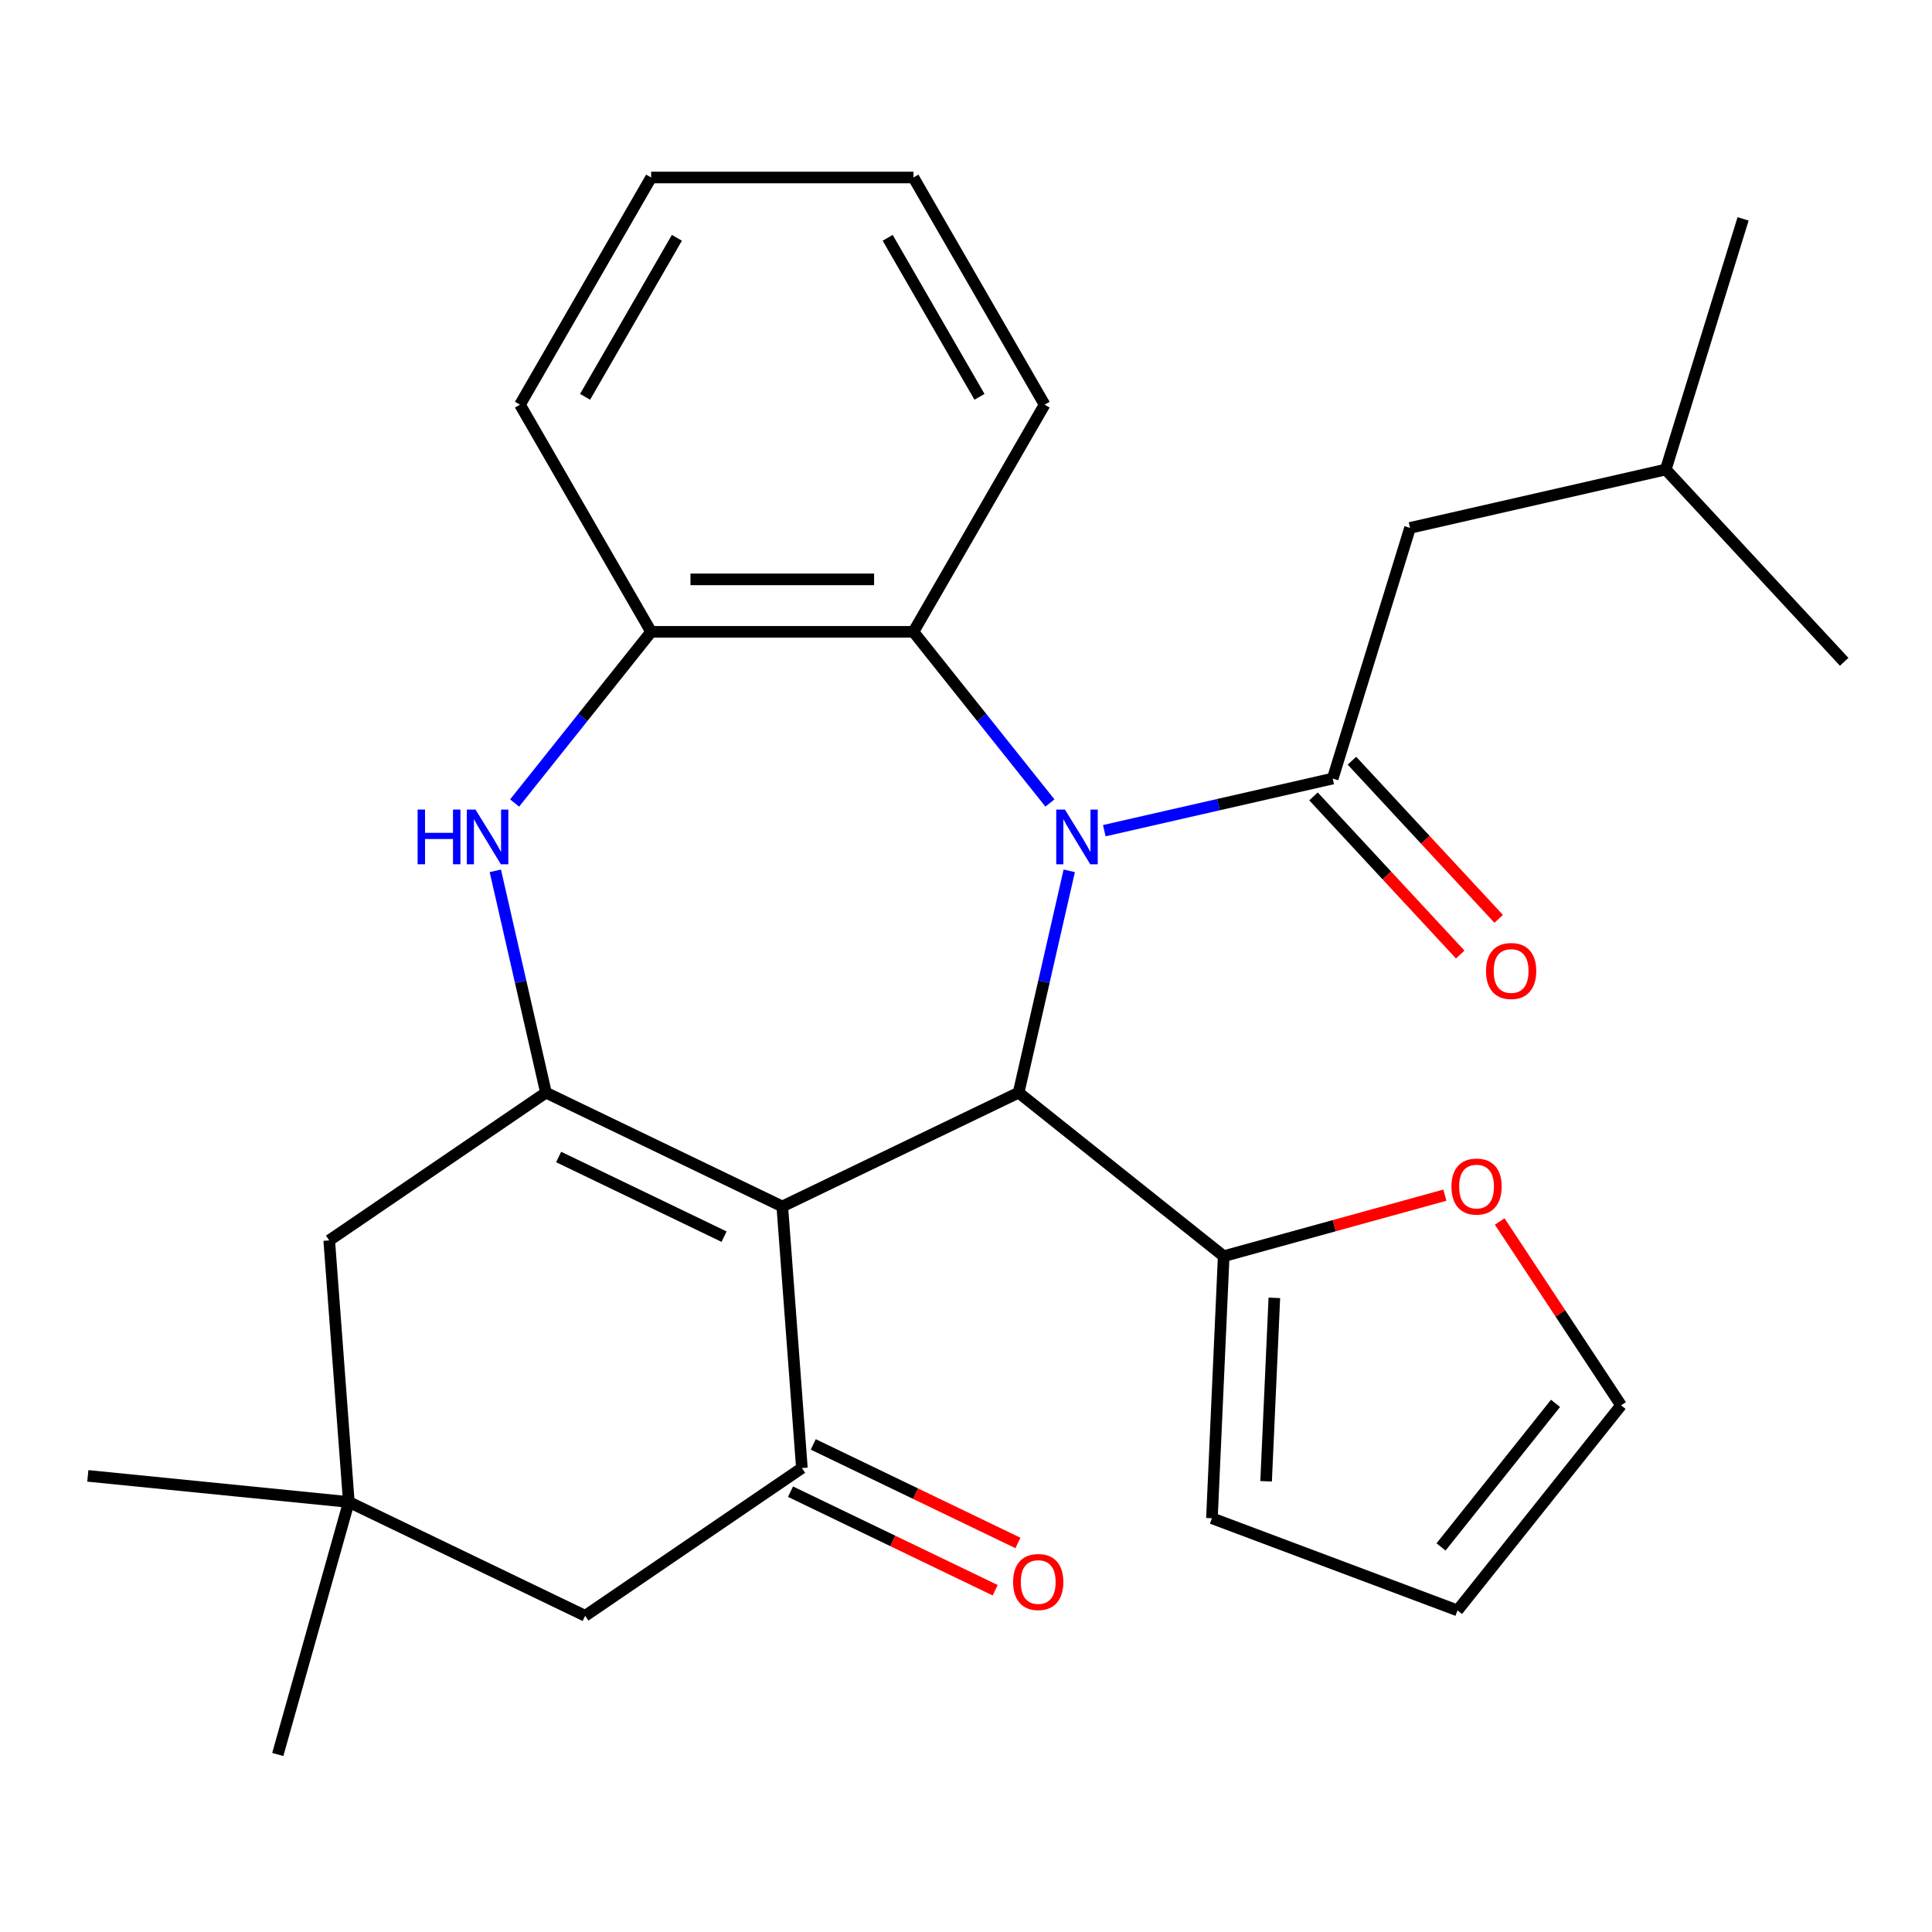 <?xml version='1.0' encoding='iso-8859-1'?>
<svg version='1.1' baseProfile='full'
              xmlns='http://www.w3.org/2000/svg'
                      xmlns:rdkit='http://www.rdkit.org/xml'
                      xmlns:xlink='http://www.w3.org/1999/xlink'
                  xml:space='preserve'
width='1000px' height='1000px' viewBox='0 0 1000 1000'>
<!-- END OF HEADER -->
<rect style='opacity:1.0;fill:#FFFFFF;stroke:none' width='1000' height='1000' x='0' y='0'> </rect>
<path class='bond-1' d='M 553.439,450.742 L 540.336,508.148' style='fill:none;fill-rule:evenodd;stroke:#0000FF;stroke-width:6px;stroke-linecap:butt;stroke-linejoin:miter;stroke-opacity:1' />
<path class='bond-1' d='M 540.336,508.148 L 527.234,565.554' style='fill:none;fill-rule:evenodd;stroke:#000000;stroke-width:6px;stroke-linecap:butt;stroke-linejoin:miter;stroke-opacity:1' />
<path class='bond-3' d='M 571.58,429.962 L 630.696,416.469' style='fill:none;fill-rule:evenodd;stroke:#0000FF;stroke-width:6px;stroke-linecap:butt;stroke-linejoin:miter;stroke-opacity:1' />
<path class='bond-3' d='M 630.696,416.469 L 689.812,402.976' style='fill:none;fill-rule:evenodd;stroke:#000000;stroke-width:6px;stroke-linecap:butt;stroke-linejoin:miter;stroke-opacity:1' />
<path class='bond-6' d='M 543.446,415.633 L 508.12,371.336' style='fill:none;fill-rule:evenodd;stroke:#0000FF;stroke-width:6px;stroke-linecap:butt;stroke-linejoin:miter;stroke-opacity:1' />
<path class='bond-6' d='M 508.12,371.336 L 472.794,327.038' style='fill:none;fill-rule:evenodd;stroke:#000000;stroke-width:6px;stroke-linecap:butt;stroke-linejoin:miter;stroke-opacity:1' />
<path class='bond-0' d='M 404.909,624.463 L 527.234,565.554' style='fill:none;fill-rule:evenodd;stroke:#000000;stroke-width:6px;stroke-linecap:butt;stroke-linejoin:miter;stroke-opacity:1' />
<path class='bond-2' d='M 404.909,624.463 L 282.583,565.554' style='fill:none;fill-rule:evenodd;stroke:#000000;stroke-width:6px;stroke-linecap:butt;stroke-linejoin:miter;stroke-opacity:1' />
<path class='bond-2' d='M 374.778,640.092 L 289.15,598.856' style='fill:none;fill-rule:evenodd;stroke:#000000;stroke-width:6px;stroke-linecap:butt;stroke-linejoin:miter;stroke-opacity:1' />
<path class='bond-4' d='M 404.909,624.463 L 415.055,759.854' style='fill:none;fill-rule:evenodd;stroke:#000000;stroke-width:6px;stroke-linecap:butt;stroke-linejoin:miter;stroke-opacity:1' />
<path class='bond-8' d='M 527.234,565.554 L 633.384,650.206' style='fill:none;fill-rule:evenodd;stroke:#000000;stroke-width:6px;stroke-linecap:butt;stroke-linejoin:miter;stroke-opacity:1' />
<path class='bond-9' d='M 282.583,565.554 L 170.404,642.037' style='fill:none;fill-rule:evenodd;stroke:#000000;stroke-width:6px;stroke-linecap:butt;stroke-linejoin:miter;stroke-opacity:1' />
<path class='bond-28' d='M 282.583,565.554 L 269.481,508.148' style='fill:none;fill-rule:evenodd;stroke:#000000;stroke-width:6px;stroke-linecap:butt;stroke-linejoin:miter;stroke-opacity:1' />
<path class='bond-28' d='M 269.481,508.148 L 256.378,450.742' style='fill:none;fill-rule:evenodd;stroke:#0000FF;stroke-width:6px;stroke-linecap:butt;stroke-linejoin:miter;stroke-opacity:1' />
<path class='bond-13' d='M 689.812,402.976 L 729.831,273.237' style='fill:none;fill-rule:evenodd;stroke:#000000;stroke-width:6px;stroke-linecap:butt;stroke-linejoin:miter;stroke-opacity:1' />
<path class='bond-14' d='M 679.859,412.211 L 717.836,453.14' style='fill:none;fill-rule:evenodd;stroke:#000000;stroke-width:6px;stroke-linecap:butt;stroke-linejoin:miter;stroke-opacity:1' />
<path class='bond-14' d='M 717.836,453.14 L 755.813,494.069' style='fill:none;fill-rule:evenodd;stroke:#FF0000;stroke-width:6px;stroke-linecap:butt;stroke-linejoin:miter;stroke-opacity:1' />
<path class='bond-14' d='M 699.765,393.741 L 737.742,434.67' style='fill:none;fill-rule:evenodd;stroke:#000000;stroke-width:6px;stroke-linecap:butt;stroke-linejoin:miter;stroke-opacity:1' />
<path class='bond-14' d='M 737.742,434.67 L 775.718,475.599' style='fill:none;fill-rule:evenodd;stroke:#FF0000;stroke-width:6px;stroke-linecap:butt;stroke-linejoin:miter;stroke-opacity:1' />
<path class='bond-11' d='M 415.055,759.854 L 302.876,836.336' style='fill:none;fill-rule:evenodd;stroke:#000000;stroke-width:6px;stroke-linecap:butt;stroke-linejoin:miter;stroke-opacity:1' />
<path class='bond-15' d='M 409.164,772.087 L 462.129,797.593' style='fill:none;fill-rule:evenodd;stroke:#000000;stroke-width:6px;stroke-linecap:butt;stroke-linejoin:miter;stroke-opacity:1' />
<path class='bond-15' d='M 462.129,797.593 L 515.095,823.1' style='fill:none;fill-rule:evenodd;stroke:#FF0000;stroke-width:6px;stroke-linecap:butt;stroke-linejoin:miter;stroke-opacity:1' />
<path class='bond-15' d='M 420.946,747.622 L 473.911,773.128' style='fill:none;fill-rule:evenodd;stroke:#000000;stroke-width:6px;stroke-linecap:butt;stroke-linejoin:miter;stroke-opacity:1' />
<path class='bond-15' d='M 473.911,773.128 L 526.876,798.635' style='fill:none;fill-rule:evenodd;stroke:#FF0000;stroke-width:6px;stroke-linecap:butt;stroke-linejoin:miter;stroke-opacity:1' />
<path class='bond-5' d='M 266.371,415.633 L 301.697,371.336' style='fill:none;fill-rule:evenodd;stroke:#0000FF;stroke-width:6px;stroke-linecap:butt;stroke-linejoin:miter;stroke-opacity:1' />
<path class='bond-5' d='M 301.697,371.336 L 337.023,327.038' style='fill:none;fill-rule:evenodd;stroke:#000000;stroke-width:6px;stroke-linecap:butt;stroke-linejoin:miter;stroke-opacity:1' />
<path class='bond-7' d='M 472.794,327.038 L 337.023,327.038' style='fill:none;fill-rule:evenodd;stroke:#000000;stroke-width:6px;stroke-linecap:butt;stroke-linejoin:miter;stroke-opacity:1' />
<path class='bond-7' d='M 452.428,299.884 L 357.389,299.884' style='fill:none;fill-rule:evenodd;stroke:#000000;stroke-width:6px;stroke-linecap:butt;stroke-linejoin:miter;stroke-opacity:1' />
<path class='bond-19' d='M 472.794,327.038 L 540.679,209.457' style='fill:none;fill-rule:evenodd;stroke:#000000;stroke-width:6px;stroke-linecap:butt;stroke-linejoin:miter;stroke-opacity:1' />
<path class='bond-20' d='M 337.023,327.038 L 269.138,209.457' style='fill:none;fill-rule:evenodd;stroke:#000000;stroke-width:6px;stroke-linecap:butt;stroke-linejoin:miter;stroke-opacity:1' />
<path class='bond-12' d='M 633.384,650.206 L 690.625,634.408' style='fill:none;fill-rule:evenodd;stroke:#000000;stroke-width:6px;stroke-linecap:butt;stroke-linejoin:miter;stroke-opacity:1' />
<path class='bond-12' d='M 690.625,634.408 L 747.867,618.61' style='fill:none;fill-rule:evenodd;stroke:#FF0000;stroke-width:6px;stroke-linecap:butt;stroke-linejoin:miter;stroke-opacity:1' />
<path class='bond-16' d='M 633.384,650.206 L 627.292,785.84' style='fill:none;fill-rule:evenodd;stroke:#000000;stroke-width:6px;stroke-linecap:butt;stroke-linejoin:miter;stroke-opacity:1' />
<path class='bond-16' d='M 659.597,671.769 L 655.333,766.713' style='fill:none;fill-rule:evenodd;stroke:#000000;stroke-width:6px;stroke-linecap:butt;stroke-linejoin:miter;stroke-opacity:1' />
<path class='bond-31' d='M 170.404,642.037 L 180.551,777.428' style='fill:none;fill-rule:evenodd;stroke:#000000;stroke-width:6px;stroke-linecap:butt;stroke-linejoin:miter;stroke-opacity:1' />
<path class='bond-10' d='M 180.551,777.428 L 302.876,836.336' style='fill:none;fill-rule:evenodd;stroke:#000000;stroke-width:6px;stroke-linecap:butt;stroke-linejoin:miter;stroke-opacity:1' />
<path class='bond-21' d='M 180.551,777.428 L 45.455,763.909' style='fill:none;fill-rule:evenodd;stroke:#000000;stroke-width:6px;stroke-linecap:butt;stroke-linejoin:miter;stroke-opacity:1' />
<path class='bond-22' d='M 180.551,777.428 L 143.778,908.124' style='fill:none;fill-rule:evenodd;stroke:#000000;stroke-width:6px;stroke-linecap:butt;stroke-linejoin:miter;stroke-opacity:1' />
<path class='bond-17' d='M 776.245,632.24 L 807.651,679.818' style='fill:none;fill-rule:evenodd;stroke:#FF0000;stroke-width:6px;stroke-linecap:butt;stroke-linejoin:miter;stroke-opacity:1' />
<path class='bond-17' d='M 807.651,679.818 L 839.057,727.397' style='fill:none;fill-rule:evenodd;stroke:#000000;stroke-width:6px;stroke-linecap:butt;stroke-linejoin:miter;stroke-opacity:1' />
<path class='bond-23' d='M 729.831,273.237 L 862.198,243.025' style='fill:none;fill-rule:evenodd;stroke:#000000;stroke-width:6px;stroke-linecap:butt;stroke-linejoin:miter;stroke-opacity:1' />
<path class='bond-18' d='M 627.292,785.84 L 754.405,833.546' style='fill:none;fill-rule:evenodd;stroke:#000000;stroke-width:6px;stroke-linecap:butt;stroke-linejoin:miter;stroke-opacity:1' />
<path class='bond-30' d='M 839.057,727.397 L 754.405,833.546' style='fill:none;fill-rule:evenodd;stroke:#000000;stroke-width:6px;stroke-linecap:butt;stroke-linejoin:miter;stroke-opacity:1' />
<path class='bond-30' d='M 805.129,726.389 L 745.873,800.694' style='fill:none;fill-rule:evenodd;stroke:#000000;stroke-width:6px;stroke-linecap:butt;stroke-linejoin:miter;stroke-opacity:1' />
<path class='bond-26' d='M 540.679,209.457 L 472.794,91.876' style='fill:none;fill-rule:evenodd;stroke:#000000;stroke-width:6px;stroke-linecap:butt;stroke-linejoin:miter;stroke-opacity:1' />
<path class='bond-26' d='M 506.98,205.397 L 459.461,123.09' style='fill:none;fill-rule:evenodd;stroke:#000000;stroke-width:6px;stroke-linecap:butt;stroke-linejoin:miter;stroke-opacity:1' />
<path class='bond-29' d='M 269.138,209.457 L 337.023,91.876' style='fill:none;fill-rule:evenodd;stroke:#000000;stroke-width:6px;stroke-linecap:butt;stroke-linejoin:miter;stroke-opacity:1' />
<path class='bond-29' d='M 302.837,205.397 L 350.357,123.09' style='fill:none;fill-rule:evenodd;stroke:#000000;stroke-width:6px;stroke-linecap:butt;stroke-linejoin:miter;stroke-opacity:1' />
<path class='bond-24' d='M 862.198,243.025 L 902.217,113.286' style='fill:none;fill-rule:evenodd;stroke:#000000;stroke-width:6px;stroke-linecap:butt;stroke-linejoin:miter;stroke-opacity:1' />
<path class='bond-25' d='M 862.198,243.025 L 954.545,342.552' style='fill:none;fill-rule:evenodd;stroke:#000000;stroke-width:6px;stroke-linecap:butt;stroke-linejoin:miter;stroke-opacity:1' />
<path class='bond-27' d='M 472.794,91.876 L 337.023,91.876' style='fill:none;fill-rule:evenodd;stroke:#000000;stroke-width:6px;stroke-linecap:butt;stroke-linejoin:miter;stroke-opacity:1' />
<path  class='atom-0' d='M 551.186 419.028
L 560.466 434.028
Q 561.386 435.508, 562.866 438.188
Q 564.346 440.868, 564.426 441.028
L 564.426 419.028
L 568.186 419.028
L 568.186 447.348
L 564.306 447.348
L 554.346 430.948
Q 553.186 429.028, 551.946 426.828
Q 550.746 424.628, 550.386 423.948
L 550.386 447.348
L 546.706 447.348
L 546.706 419.028
L 551.186 419.028
' fill='#0000FF'/>
<path  class='atom-6' d='M 216.152 419.028
L 219.992 419.028
L 219.992 431.068
L 234.472 431.068
L 234.472 419.028
L 238.312 419.028
L 238.312 447.348
L 234.472 447.348
L 234.472 434.268
L 219.992 434.268
L 219.992 447.348
L 216.152 447.348
L 216.152 419.028
' fill='#0000FF'/>
<path  class='atom-6' d='M 246.112 419.028
L 255.392 434.028
Q 256.312 435.508, 257.792 438.188
Q 259.272 440.868, 259.352 441.028
L 259.352 419.028
L 263.112 419.028
L 263.112 447.348
L 259.232 447.348
L 249.272 430.948
Q 248.112 429.028, 246.872 426.828
Q 245.672 424.628, 245.312 423.948
L 245.312 447.348
L 241.632 447.348
L 241.632 419.028
L 246.112 419.028
' fill='#0000FF'/>
<path  class='atom-13' d='M 751.261 614.166
Q 751.261 607.366, 754.621 603.566
Q 757.981 599.766, 764.261 599.766
Q 770.541 599.766, 773.901 603.566
Q 777.261 607.366, 777.261 614.166
Q 777.261 621.046, 773.861 624.966
Q 770.461 628.846, 764.261 628.846
Q 758.021 628.846, 754.621 624.966
Q 751.261 621.086, 751.261 614.166
M 764.261 625.646
Q 768.581 625.646, 770.901 622.766
Q 773.261 619.846, 773.261 614.166
Q 773.261 608.606, 770.901 605.806
Q 768.581 602.966, 764.261 602.966
Q 759.941 602.966, 757.581 605.766
Q 755.261 608.566, 755.261 614.166
Q 755.261 619.886, 757.581 622.766
Q 759.941 625.646, 764.261 625.646
' fill='#FF0000'/>
<path  class='atom-15' d='M 769.16 502.583
Q 769.16 495.783, 772.52 491.983
Q 775.88 488.183, 782.16 488.183
Q 788.44 488.183, 791.8 491.983
Q 795.16 495.783, 795.16 502.583
Q 795.16 509.463, 791.76 513.383
Q 788.36 517.263, 782.16 517.263
Q 775.92 517.263, 772.52 513.383
Q 769.16 509.503, 769.16 502.583
M 782.16 514.063
Q 786.48 514.063, 788.8 511.183
Q 791.16 508.263, 791.16 502.583
Q 791.16 497.023, 788.8 494.223
Q 786.48 491.383, 782.16 491.383
Q 777.84 491.383, 775.48 494.183
Q 773.16 496.983, 773.16 502.583
Q 773.16 508.303, 775.48 511.183
Q 777.84 514.063, 782.16 514.063
' fill='#FF0000'/>
<path  class='atom-16' d='M 524.38 818.843
Q 524.38 812.043, 527.74 808.243
Q 531.1 804.443, 537.38 804.443
Q 543.66 804.443, 547.02 808.243
Q 550.38 812.043, 550.38 818.843
Q 550.38 825.723, 546.98 829.643
Q 543.58 833.523, 537.38 833.523
Q 531.14 833.523, 527.74 829.643
Q 524.38 825.763, 524.38 818.843
M 537.38 830.323
Q 541.7 830.323, 544.02 827.443
Q 546.38 824.523, 546.38 818.843
Q 546.38 813.283, 544.02 810.483
Q 541.7 807.643, 537.38 807.643
Q 533.06 807.643, 530.7 810.443
Q 528.38 813.243, 528.38 818.843
Q 528.38 824.563, 530.7 827.443
Q 533.06 830.323, 537.38 830.323
' fill='#FF0000'/>
</svg>
